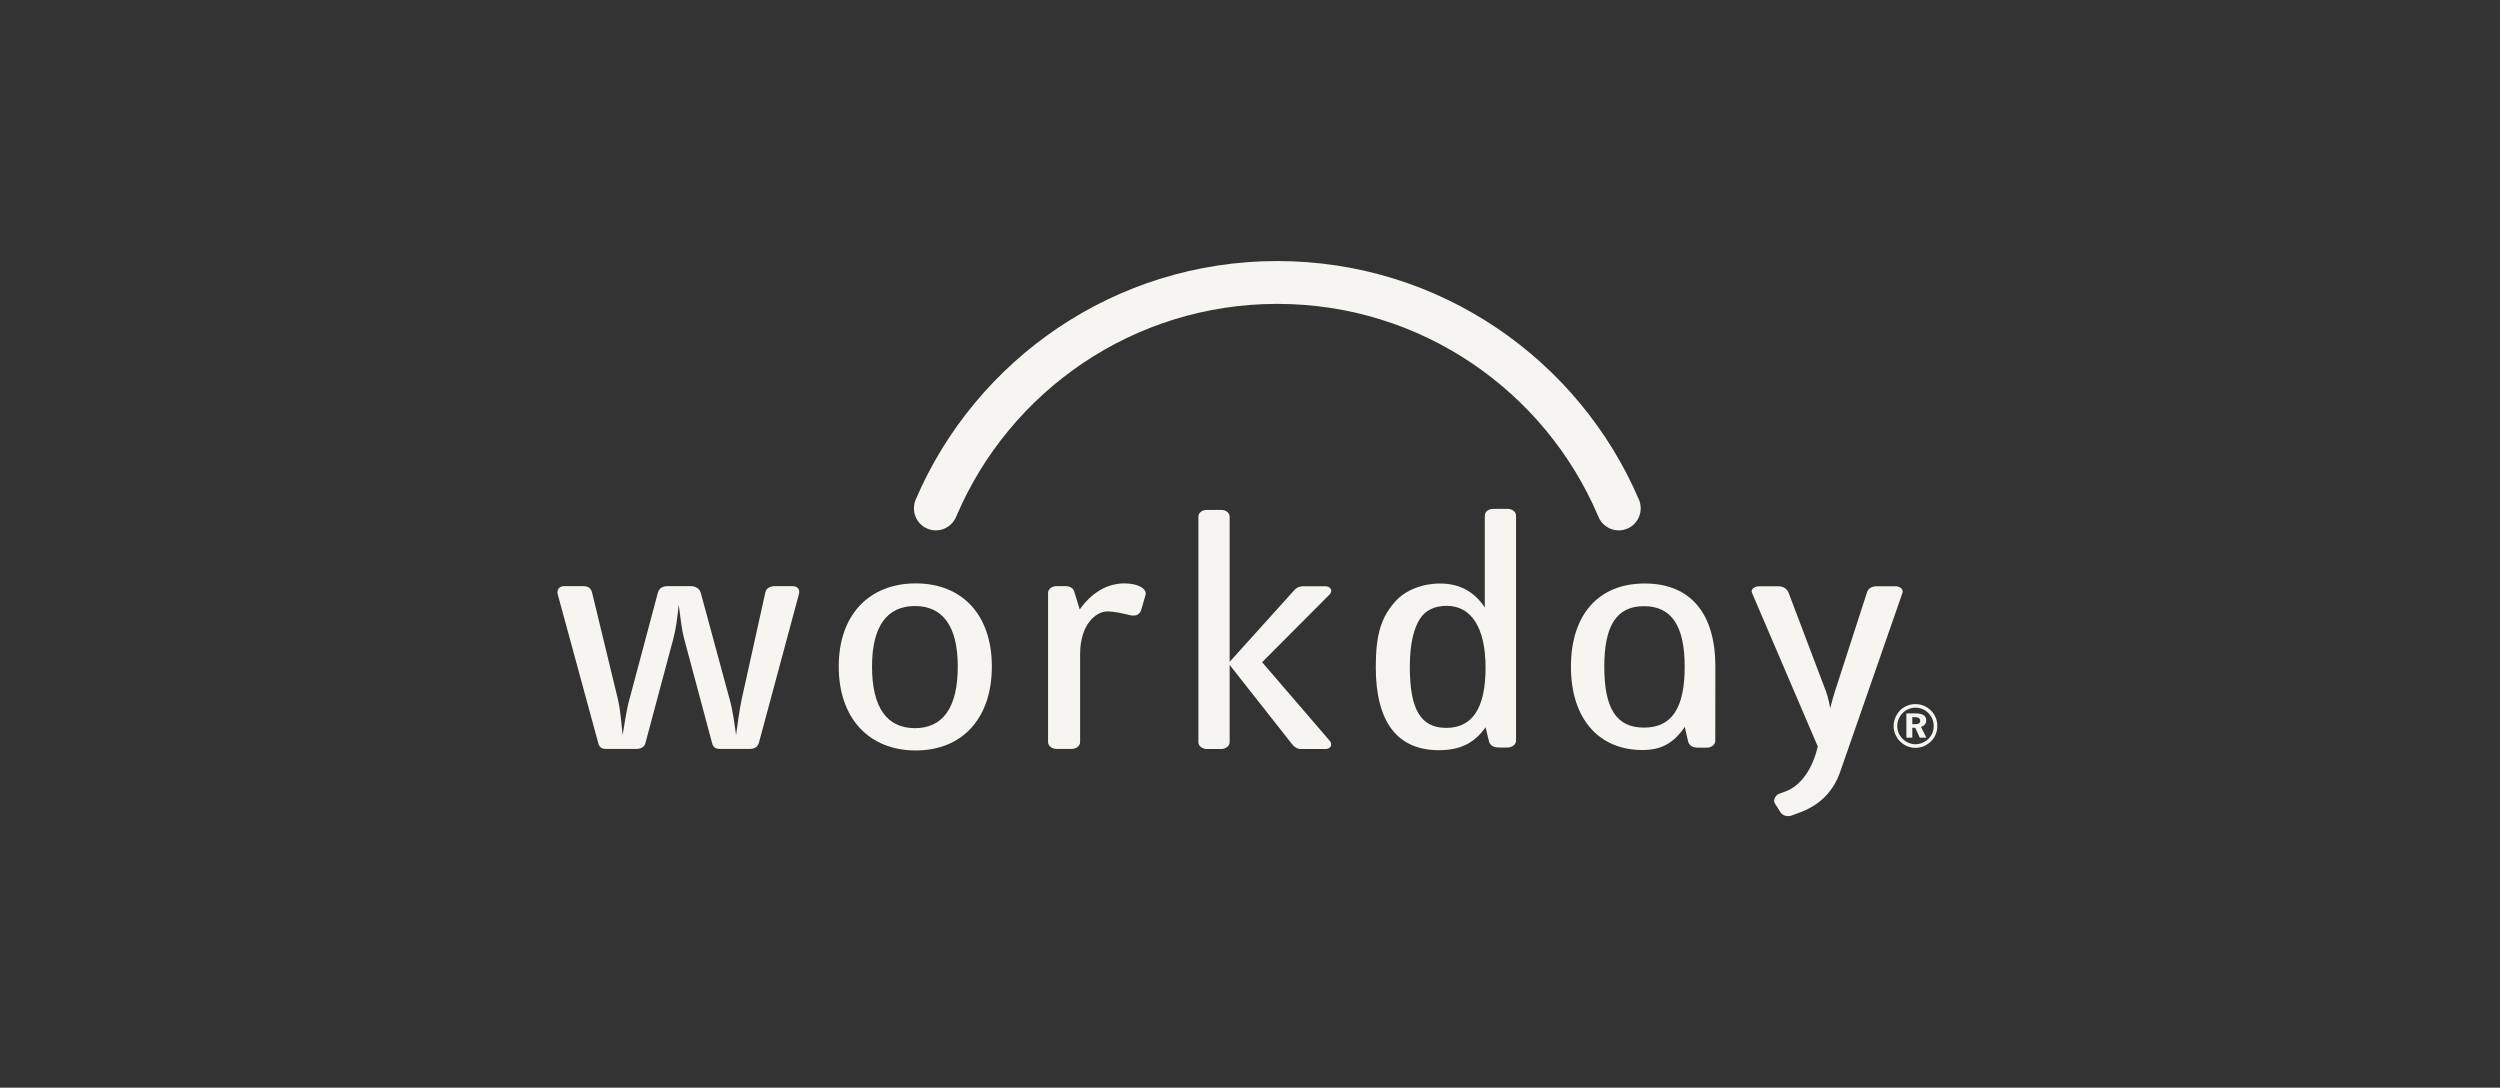 <svg width="154" height="67" viewBox="0 0 154 67" fill="none" xmlns="http://www.w3.org/2000/svg">
<rect x="0" y="0" width="154" height="67" fill="#333333" stroke="none"/>
<path d="M58.922 31.779C62.195 24.101 69.809 18.719 78.682 18.719C87.554 18.719 95.17 24.101 98.441 31.78L98.442 31.779C98.63 32.3 99.129 32.671 99.714 32.671C100.461 32.671 101.066 32.066 101.066 31.32C101.066 31.138 101.036 30.967 100.971 30.808V30.808C97.278 22.15 88.688 16.081 78.682 16.081C68.677 16.081 60.089 22.146 56.395 30.802C56.327 30.96 56.299 31.138 56.299 31.32C56.299 32.066 56.904 32.671 57.651 32.671C58.236 32.671 58.719 32.305 58.922 31.779Z" fill="#F7F5EF"/>
<path d="M46.748 45.76C46.674 45.989 46.502 46.134 46.181 46.134H44.379C44.083 46.134 43.935 46.051 43.861 45.76L42.156 39.394C41.983 38.75 41.91 38.001 41.809 37.251C41.735 38.001 41.637 38.77 41.465 39.394L39.761 45.76C39.712 45.989 39.515 46.134 39.194 46.134H37.366C37.07 46.134 36.922 46.051 36.848 45.76L34.355 36.607C34.281 36.294 34.477 36.107 34.749 36.107H35.91C36.23 36.107 36.403 36.212 36.477 36.523L38.059 43.056C38.229 43.804 38.28 44.575 38.354 45.281C38.477 44.594 38.576 43.785 38.773 43.077L40.527 36.503C40.601 36.232 40.824 36.107 41.121 36.107H42.551C42.847 36.107 43.095 36.254 43.168 36.523L44.946 43.077C45.144 43.785 45.243 44.575 45.341 45.281C45.439 44.594 45.538 43.785 45.687 43.077L47.143 36.503C47.193 36.232 47.439 36.107 47.736 36.107H48.823C49.094 36.107 49.292 36.274 49.217 36.586L46.748 45.76Z" fill="#F7F5EF"/>
<path d="M56.359 37.332C54.655 37.332 53.717 38.558 53.717 41.056C53.717 43.616 54.655 44.854 56.359 44.854C58.062 44.854 58.999 43.616 58.999 41.056C58.999 38.558 58.062 37.332 56.359 37.332ZM56.407 46.228C53.544 46.228 51.666 44.26 51.666 41.056C51.666 37.872 53.544 35.937 56.407 35.937C59.272 35.937 61.098 37.872 61.098 41.056C61.098 44.26 59.272 46.228 56.407 46.228Z" fill="#F7F5EF"/>
<path d="M70.313 37.519C70.24 37.811 70.018 37.997 69.597 37.892C69.252 37.811 68.685 37.664 68.216 37.664C67.5 37.664 66.535 38.478 66.535 40.288V45.719C66.535 45.947 66.29 46.134 66.018 46.134H65.079C64.808 46.134 64.561 45.947 64.561 45.719V36.523C64.561 36.274 64.808 36.107 65.079 36.107H65.647C65.894 36.107 66.092 36.212 66.166 36.42L66.511 37.542C67.204 36.566 68.141 35.937 69.276 35.937C70.066 35.937 70.685 36.25 70.56 36.667L70.313 37.519Z" fill="#F7F5EF"/>
<path d="M89.117 37.319C88.375 37.319 87.808 37.588 87.464 38.128C87.118 38.671 86.845 39.564 86.845 41.083C86.845 43.746 87.538 44.837 89.093 44.837C90.697 44.837 91.511 43.623 91.511 41.126C91.511 38.648 90.621 37.319 89.117 37.319ZM92.87 46.047H92.352C91.981 46.047 91.784 45.921 91.71 45.631L91.511 44.797C90.797 45.815 89.907 46.211 88.624 46.211C86.08 46.211 84.748 44.474 84.748 41.105C84.748 39.045 85.093 38.026 85.933 37.069C86.574 36.341 87.637 35.944 88.698 35.944C89.907 35.944 90.82 36.444 91.463 37.422V31.764C91.463 31.513 91.71 31.347 91.981 31.347H92.87C93.141 31.347 93.388 31.513 93.388 31.764V45.631C93.388 45.859 93.141 46.047 92.87 46.047Z" fill="#F7F5EF"/>
<path d="M81.646 46.14H80.14C79.893 46.14 79.695 45.994 79.548 45.786L75.746 40.958V45.723C75.746 45.952 75.498 46.14 75.226 46.14H74.338C74.067 46.14 73.821 45.952 73.821 45.723V31.825C73.821 31.576 74.067 31.41 74.338 31.41H75.226C75.498 31.41 75.746 31.576 75.746 31.825V40.77L79.664 36.425C79.787 36.258 79.984 36.112 80.306 36.112H81.638C81.984 36.112 82.107 36.404 81.91 36.611L77.746 40.792L81.917 45.64C82.091 45.848 81.992 46.14 81.646 46.14Z" fill="#F7F5EF"/>
<path d="M107.924 36.523C107.822 36.297 108.081 36.112 108.369 36.112H109.531C109.841 36.112 110.075 36.256 110.181 36.523L112.478 42.584C112.584 42.873 112.687 43.303 112.739 43.631C112.818 43.323 112.973 42.727 113.154 42.214L115.002 36.503C115.08 36.236 115.315 36.112 115.629 36.112H116.75C117.035 36.112 117.27 36.297 117.191 36.523L113.362 47.526C112.971 48.653 112.215 49.539 110.912 50.033L110.365 50.236C110.132 50.319 109.819 50.257 109.687 50.054L109.324 49.478C109.219 49.314 109.349 48.986 109.585 48.901L109.974 48.757C110.949 48.403 111.665 47.338 111.974 45.981L107.924 36.523Z" fill="#F7F5EF"/>
<path d="M101.267 44.821C99.56 44.821 98.824 43.632 98.824 41.069C98.824 38.568 99.56 37.34 101.267 37.34C102.973 37.34 103.777 38.568 103.777 41.069C103.777 43.632 102.973 44.821 101.267 44.821ZM101.315 35.943C98.448 35.943 96.77 37.883 96.77 41.069C96.77 44.279 98.49 46.201 101.171 46.201H101.174C102.324 46.201 103.067 45.803 103.784 44.78L103.978 45.64C104.052 45.933 104.251 46.057 104.622 46.057H105.141C105.413 46.057 105.661 45.87 105.661 45.64L105.666 41.043V41.041C105.666 37.855 104.186 35.943 101.315 35.943Z" fill="#F7F5EF"/>
<path d="M117.798 44.611H117.976C118.082 44.611 118.16 44.592 118.209 44.559C118.257 44.526 118.283 44.474 118.283 44.4C118.283 44.325 118.257 44.269 118.205 44.233C118.149 44.196 118.068 44.177 117.957 44.177H117.798V44.611ZM118.02 43.947C118.23 43.947 118.391 43.984 118.498 44.055C118.604 44.129 118.656 44.233 118.656 44.378C118.656 44.478 118.628 44.559 118.571 44.629C118.512 44.7 118.431 44.748 118.331 44.774L118.665 45.441H118.26L117.976 44.83H117.798V45.441H117.433V43.947H118.02ZM117.567 43.677C117.433 43.729 117.315 43.811 117.212 43.914C117.1 44.021 117.019 44.148 116.959 44.288C116.9 44.426 116.871 44.57 116.871 44.719C116.871 44.867 116.896 45.011 116.952 45.145C117.007 45.279 117.089 45.4 117.193 45.504C117.3 45.612 117.423 45.697 117.561 45.756C117.697 45.815 117.841 45.845 117.99 45.845C118.134 45.845 118.275 45.815 118.413 45.76C118.549 45.705 118.675 45.623 118.787 45.516C118.891 45.416 118.972 45.297 119.031 45.16C119.088 45.026 119.117 44.885 119.117 44.741C119.117 44.581 119.091 44.434 119.035 44.297C118.983 44.163 118.901 44.04 118.798 43.933C118.687 43.821 118.568 43.736 118.431 43.68C118.295 43.624 118.149 43.594 117.994 43.594C117.841 43.594 117.697 43.622 117.567 43.677ZM118.516 43.477C118.68 43.546 118.827 43.648 118.957 43.777C119.08 43.902 119.176 44.048 119.239 44.207C119.306 44.371 119.339 44.541 119.339 44.722C119.339 44.908 119.306 45.077 119.235 45.242C119.169 45.408 119.072 45.548 118.942 45.675C118.813 45.8 118.665 45.897 118.501 45.968C118.339 46.035 118.167 46.068 117.99 46.068C117.811 46.068 117.638 46.031 117.475 45.965C117.311 45.894 117.163 45.79 117.034 45.66C116.908 45.534 116.815 45.389 116.749 45.23C116.681 45.066 116.647 44.9 116.647 44.722C116.647 44.599 116.666 44.482 116.697 44.362C116.73 44.247 116.778 44.133 116.845 44.021C116.968 43.817 117.127 43.659 117.326 43.543C117.527 43.428 117.749 43.373 117.99 43.373C118.175 43.373 118.35 43.406 118.516 43.477Z" fill="#F7F5EF"/>
</svg>

